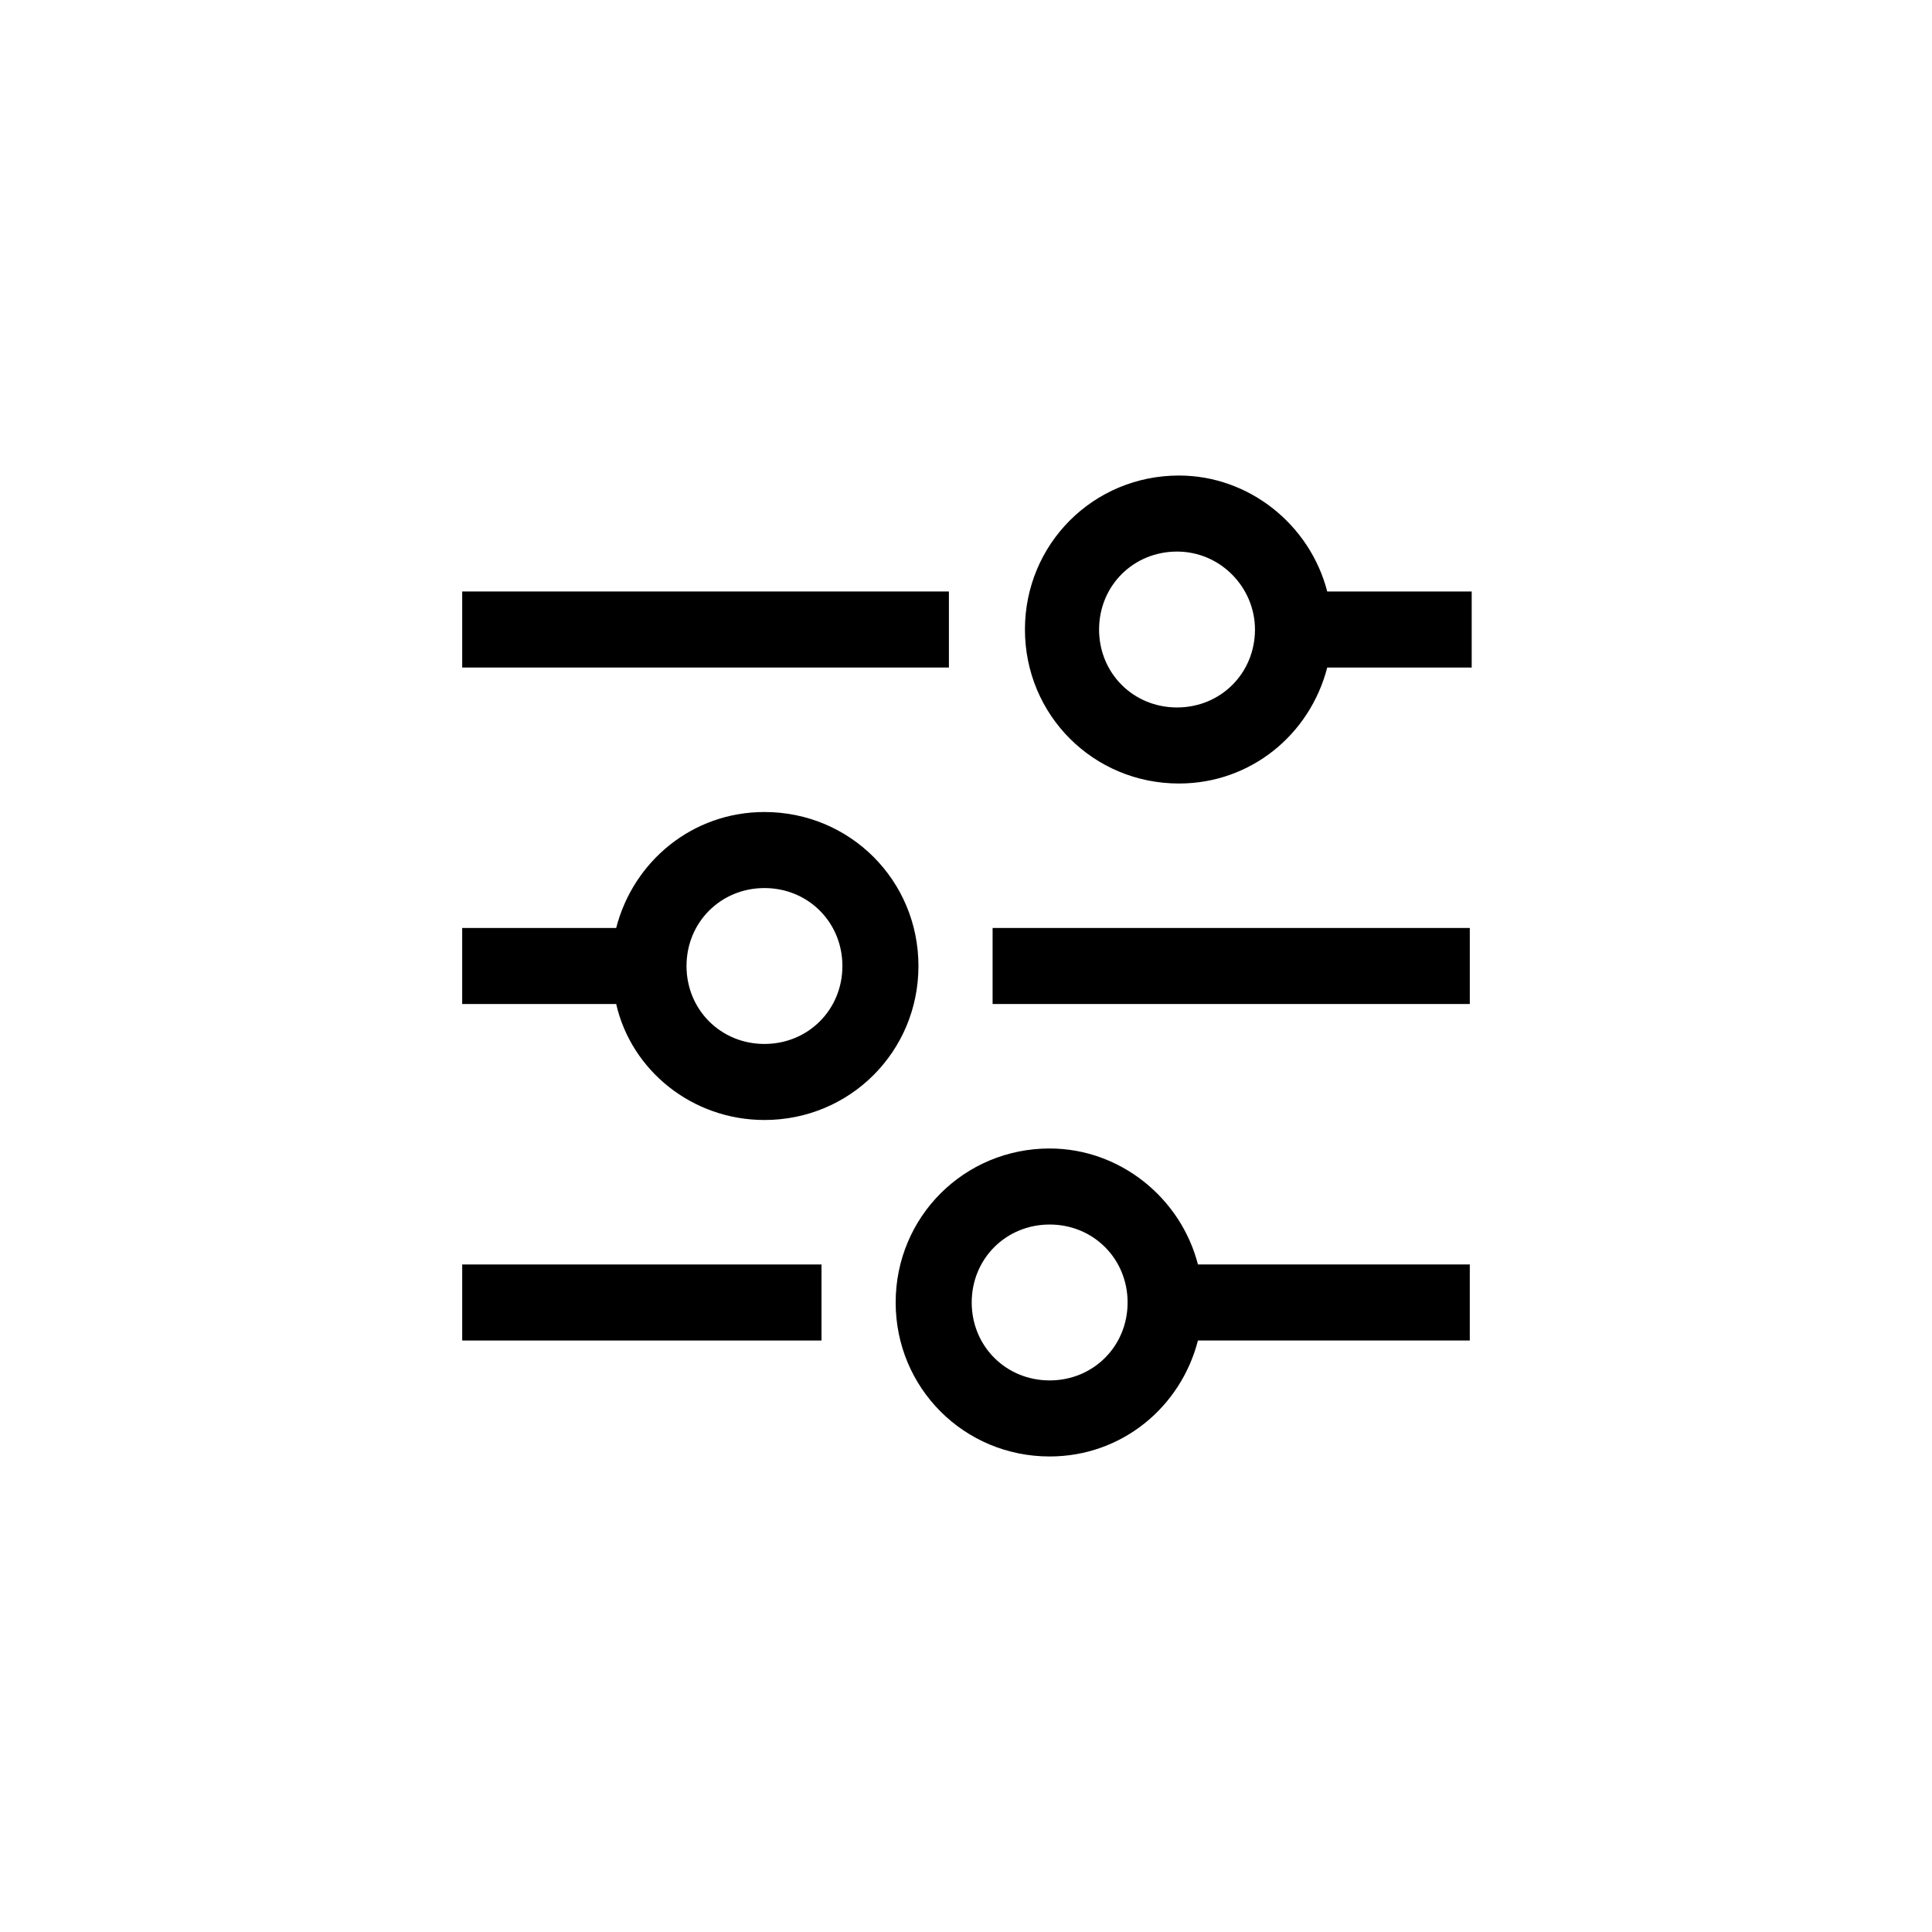 <?xml version="1.0" encoding="UTF-8"?>
<!-- Uploaded to: ICON Repo, www.svgrepo.com, Generator: ICON Repo Mixer Tools -->
<svg fill="#000000" width="800px" height="800px" version="1.1" viewBox="144 144 512 512" xmlns="http://www.w3.org/2000/svg">
 <g>
  <path d="m266.49 300.75h128.98v20.152h-128.98z"/>
  <path d="m266.49 479.1h95.219v20.152h-95.219z"/>
  <path d="m407.05 389.92h126.46v20.152h-126.46z"/>
  <path d="m533.51 300.75h-37.785c-4.535-17.633-20.656-30.73-39.297-30.73-22.672 0-40.809 18.137-40.809 40.809s18.137 40.809 40.809 40.809c19.145 0 34.762-13.098 39.297-30.73h38.289v-20.156zm-56.93 10.078c0 11.586-9.07 20.656-20.656 20.656s-20.656-9.07-20.656-20.656c0-11.586 9.07-20.656 20.656-20.656s20.656 9.574 20.656 20.656z"/>
  <path d="m346.59 440.81c22.672 0 40.809-18.137 40.809-40.809s-18.137-40.809-40.809-40.809c-19.145 0-34.762 13.098-39.297 30.73h-40.809v20.152h40.809c4.031 17.633 20.152 30.734 39.297 30.734zm-20.656-40.809c0-11.586 9.07-20.656 20.656-20.656s20.656 9.07 20.656 20.656-9.07 20.656-20.656 20.656-20.656-9.07-20.656-20.656z"/>
  <path d="m422.17 448.36c-22.672 0-40.809 18.137-40.809 40.809s18.137 40.809 40.809 40.809c19.145 0 34.762-13.098 39.297-30.73h72.043v-20.152h-72.043c-4.535-17.633-20.656-30.734-39.297-30.734zm20.656 40.809c0 11.586-9.07 20.656-20.656 20.656-11.586 0-20.656-9.07-20.656-20.656s9.07-20.656 20.656-20.656c11.586 0 20.656 9.07 20.656 20.656z"/>
 </g>
</svg>